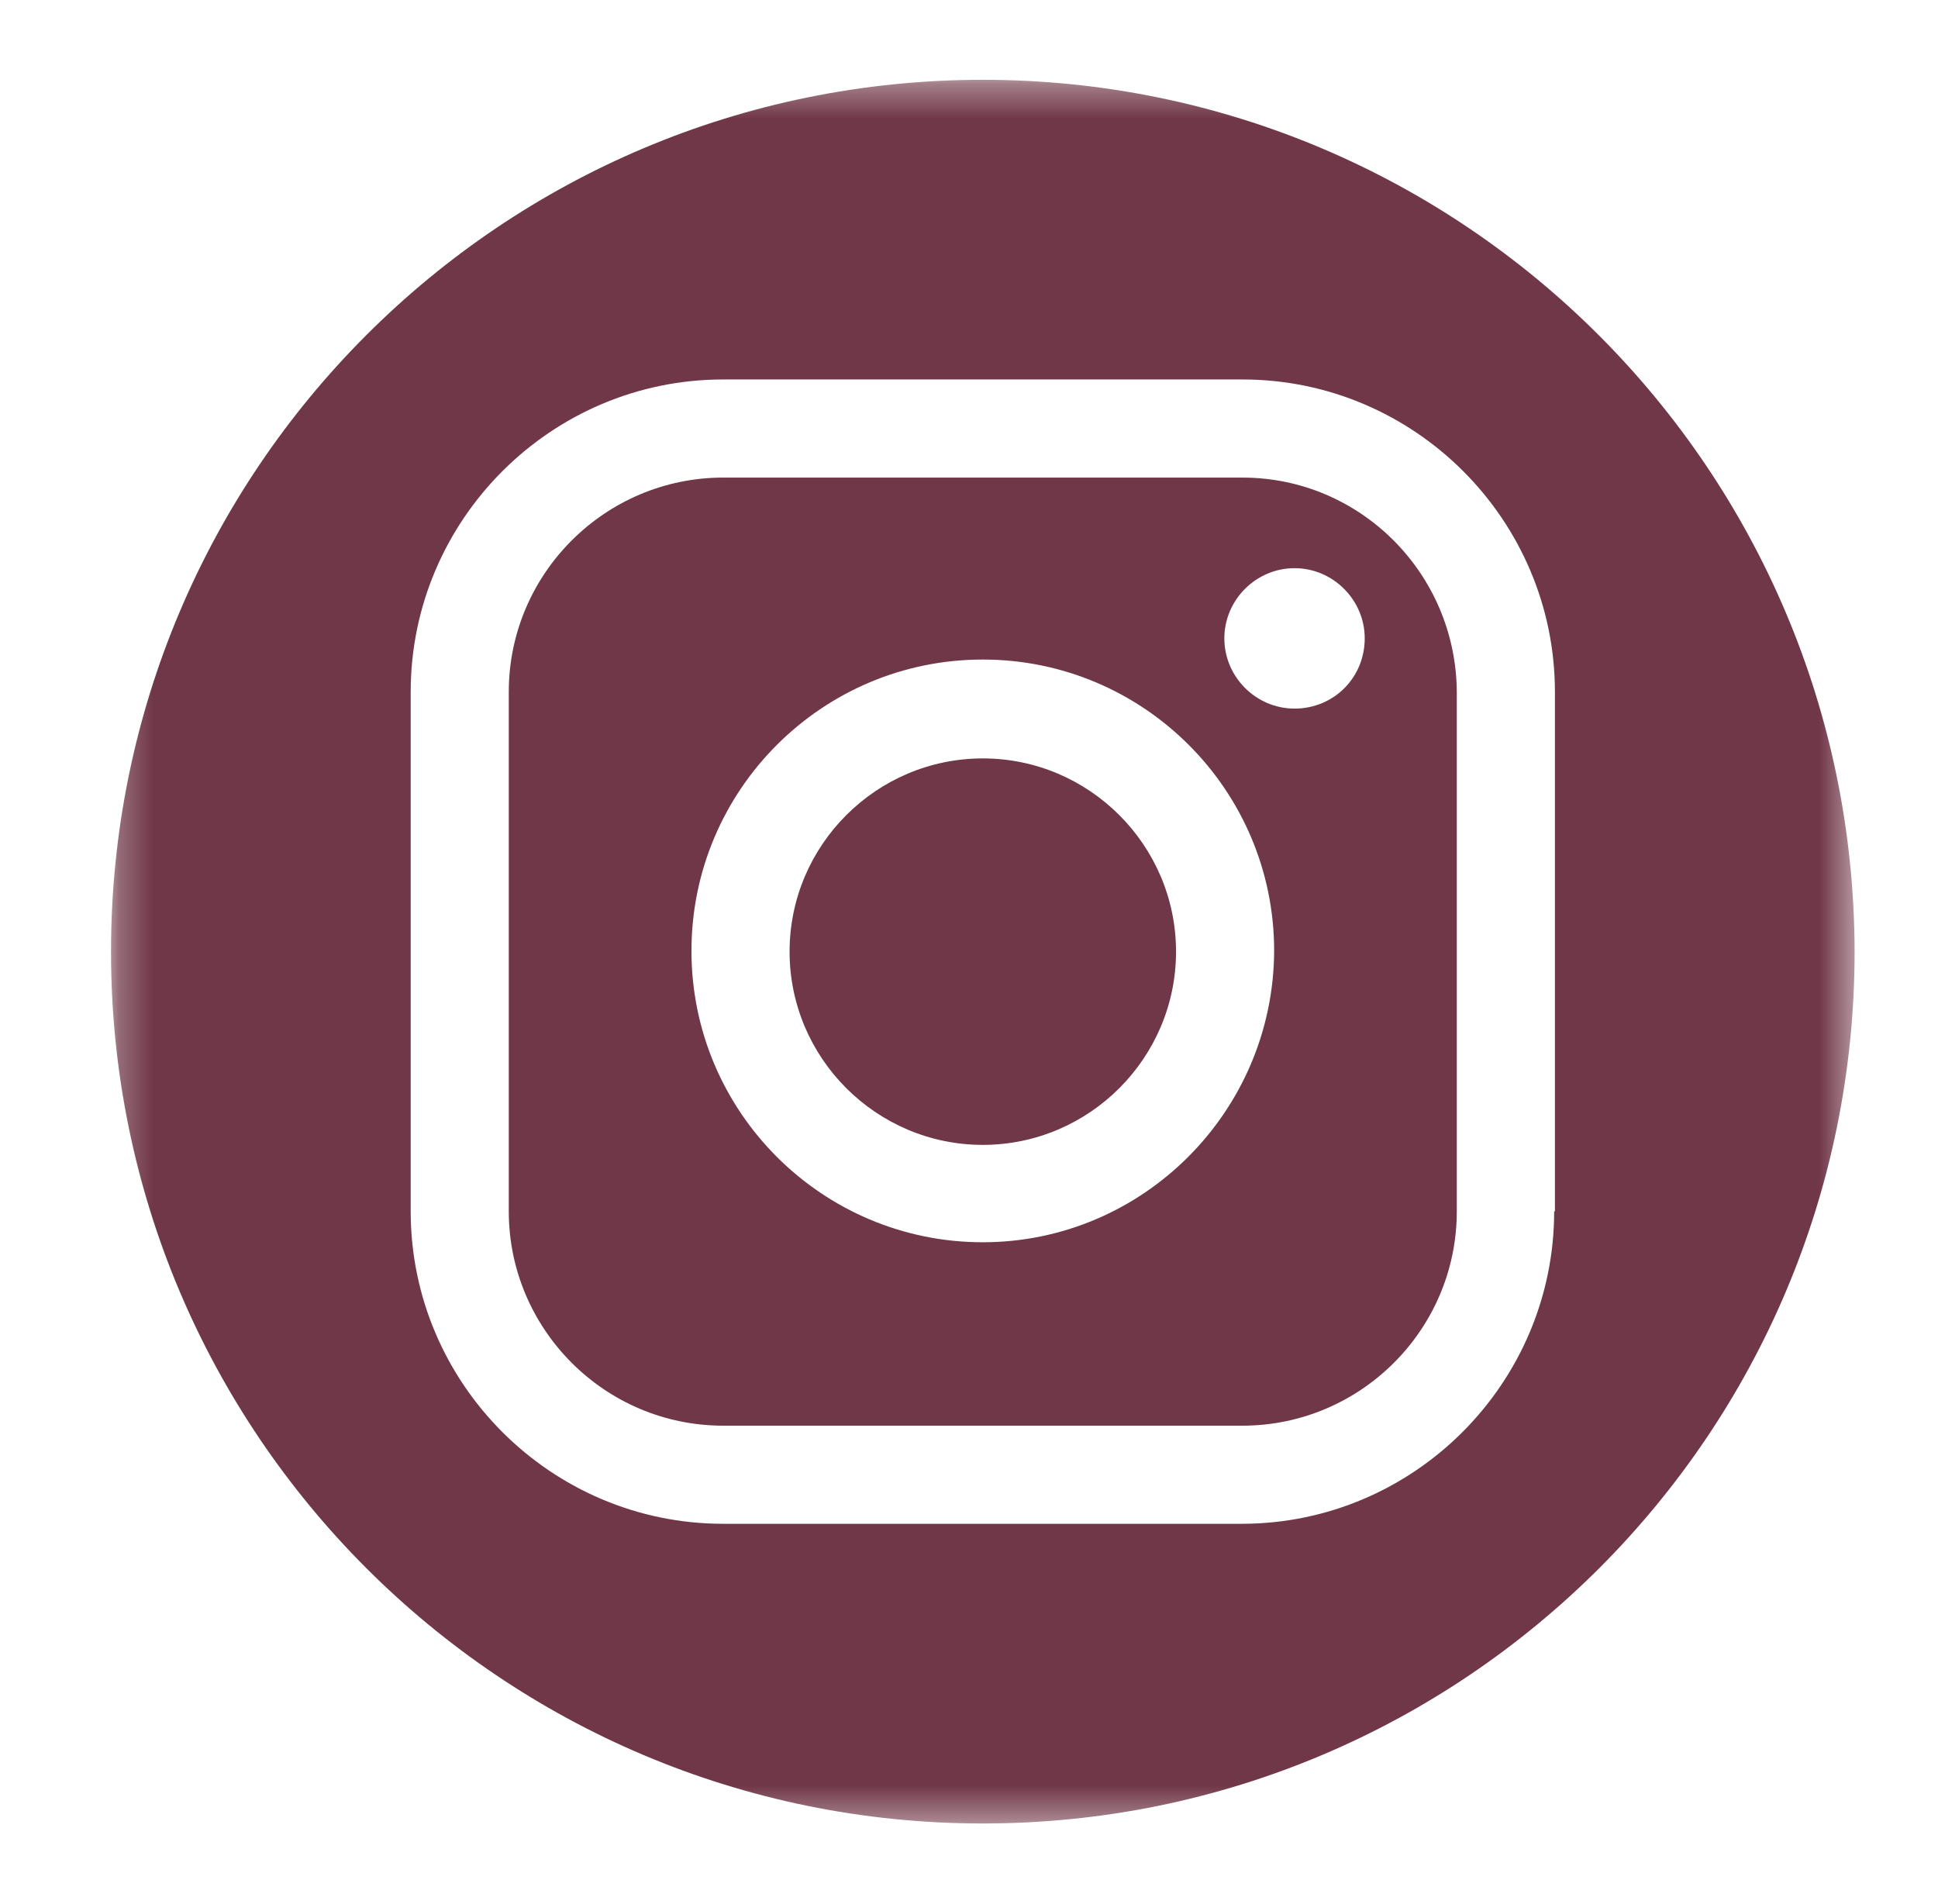 <svg width="57" height="56" viewBox="0 0 57 56" fill="none" xmlns="http://www.w3.org/2000/svg">
<path d="M28.906 22.305C25.776 22.305 23.223 24.858 23.223 27.988C23.223 31.118 25.776 33.671 28.906 33.671C32.036 33.671 34.589 31.118 34.589 27.988C34.589 24.858 32.036 22.305 28.906 22.305Z" fill="#703748"/>
<path d="M36.543 14.046H21.269C17.806 14.046 14.964 16.866 14.964 20.351V35.625C14.964 39.088 17.784 41.929 21.269 41.929H36.543C40.006 41.929 42.847 39.11 42.847 35.625V20.351C42.825 16.866 40.006 14.046 36.543 14.046ZM28.906 36.535C24.177 36.535 20.337 32.694 20.337 27.966C20.337 23.237 24.177 19.397 28.906 19.397C33.635 19.397 37.475 23.237 37.475 27.966C37.453 32.694 33.612 36.535 28.906 36.535ZM38.074 20.84C36.942 20.84 36.01 19.907 36.01 18.775C36.01 17.643 36.942 16.71 38.074 16.71C39.207 16.71 40.139 17.643 40.139 18.775C40.139 19.929 39.229 20.84 38.074 20.84Z" fill="#703748"/>
<mask id="mask0_209_196" style="mask-type:luminance" maskUnits="userSpaceOnUse" x="3" y="2" width="52" height="52">
<path d="M3.265 2.347H54.547V53.629H3.265V2.347Z" fill="white"/>
</mask>
<g mask="url(#mask0_209_196)">
<path d="M28.906 2.347C14.742 2.347 3.265 13.824 3.265 27.988C3.265 42.151 14.742 53.629 28.906 53.629C43.069 53.629 54.547 42.151 54.547 27.988C54.524 13.824 43.047 2.347 28.906 2.347ZM45.711 35.624C45.711 40.686 41.582 44.815 36.52 44.815H21.269C16.208 44.815 12.079 40.686 12.079 35.624V20.351C12.079 15.29 16.208 11.16 21.269 11.16H36.543C41.604 11.16 45.733 15.29 45.733 20.351V35.624H45.711Z" fill="#703748"/>
</g>
</svg>
